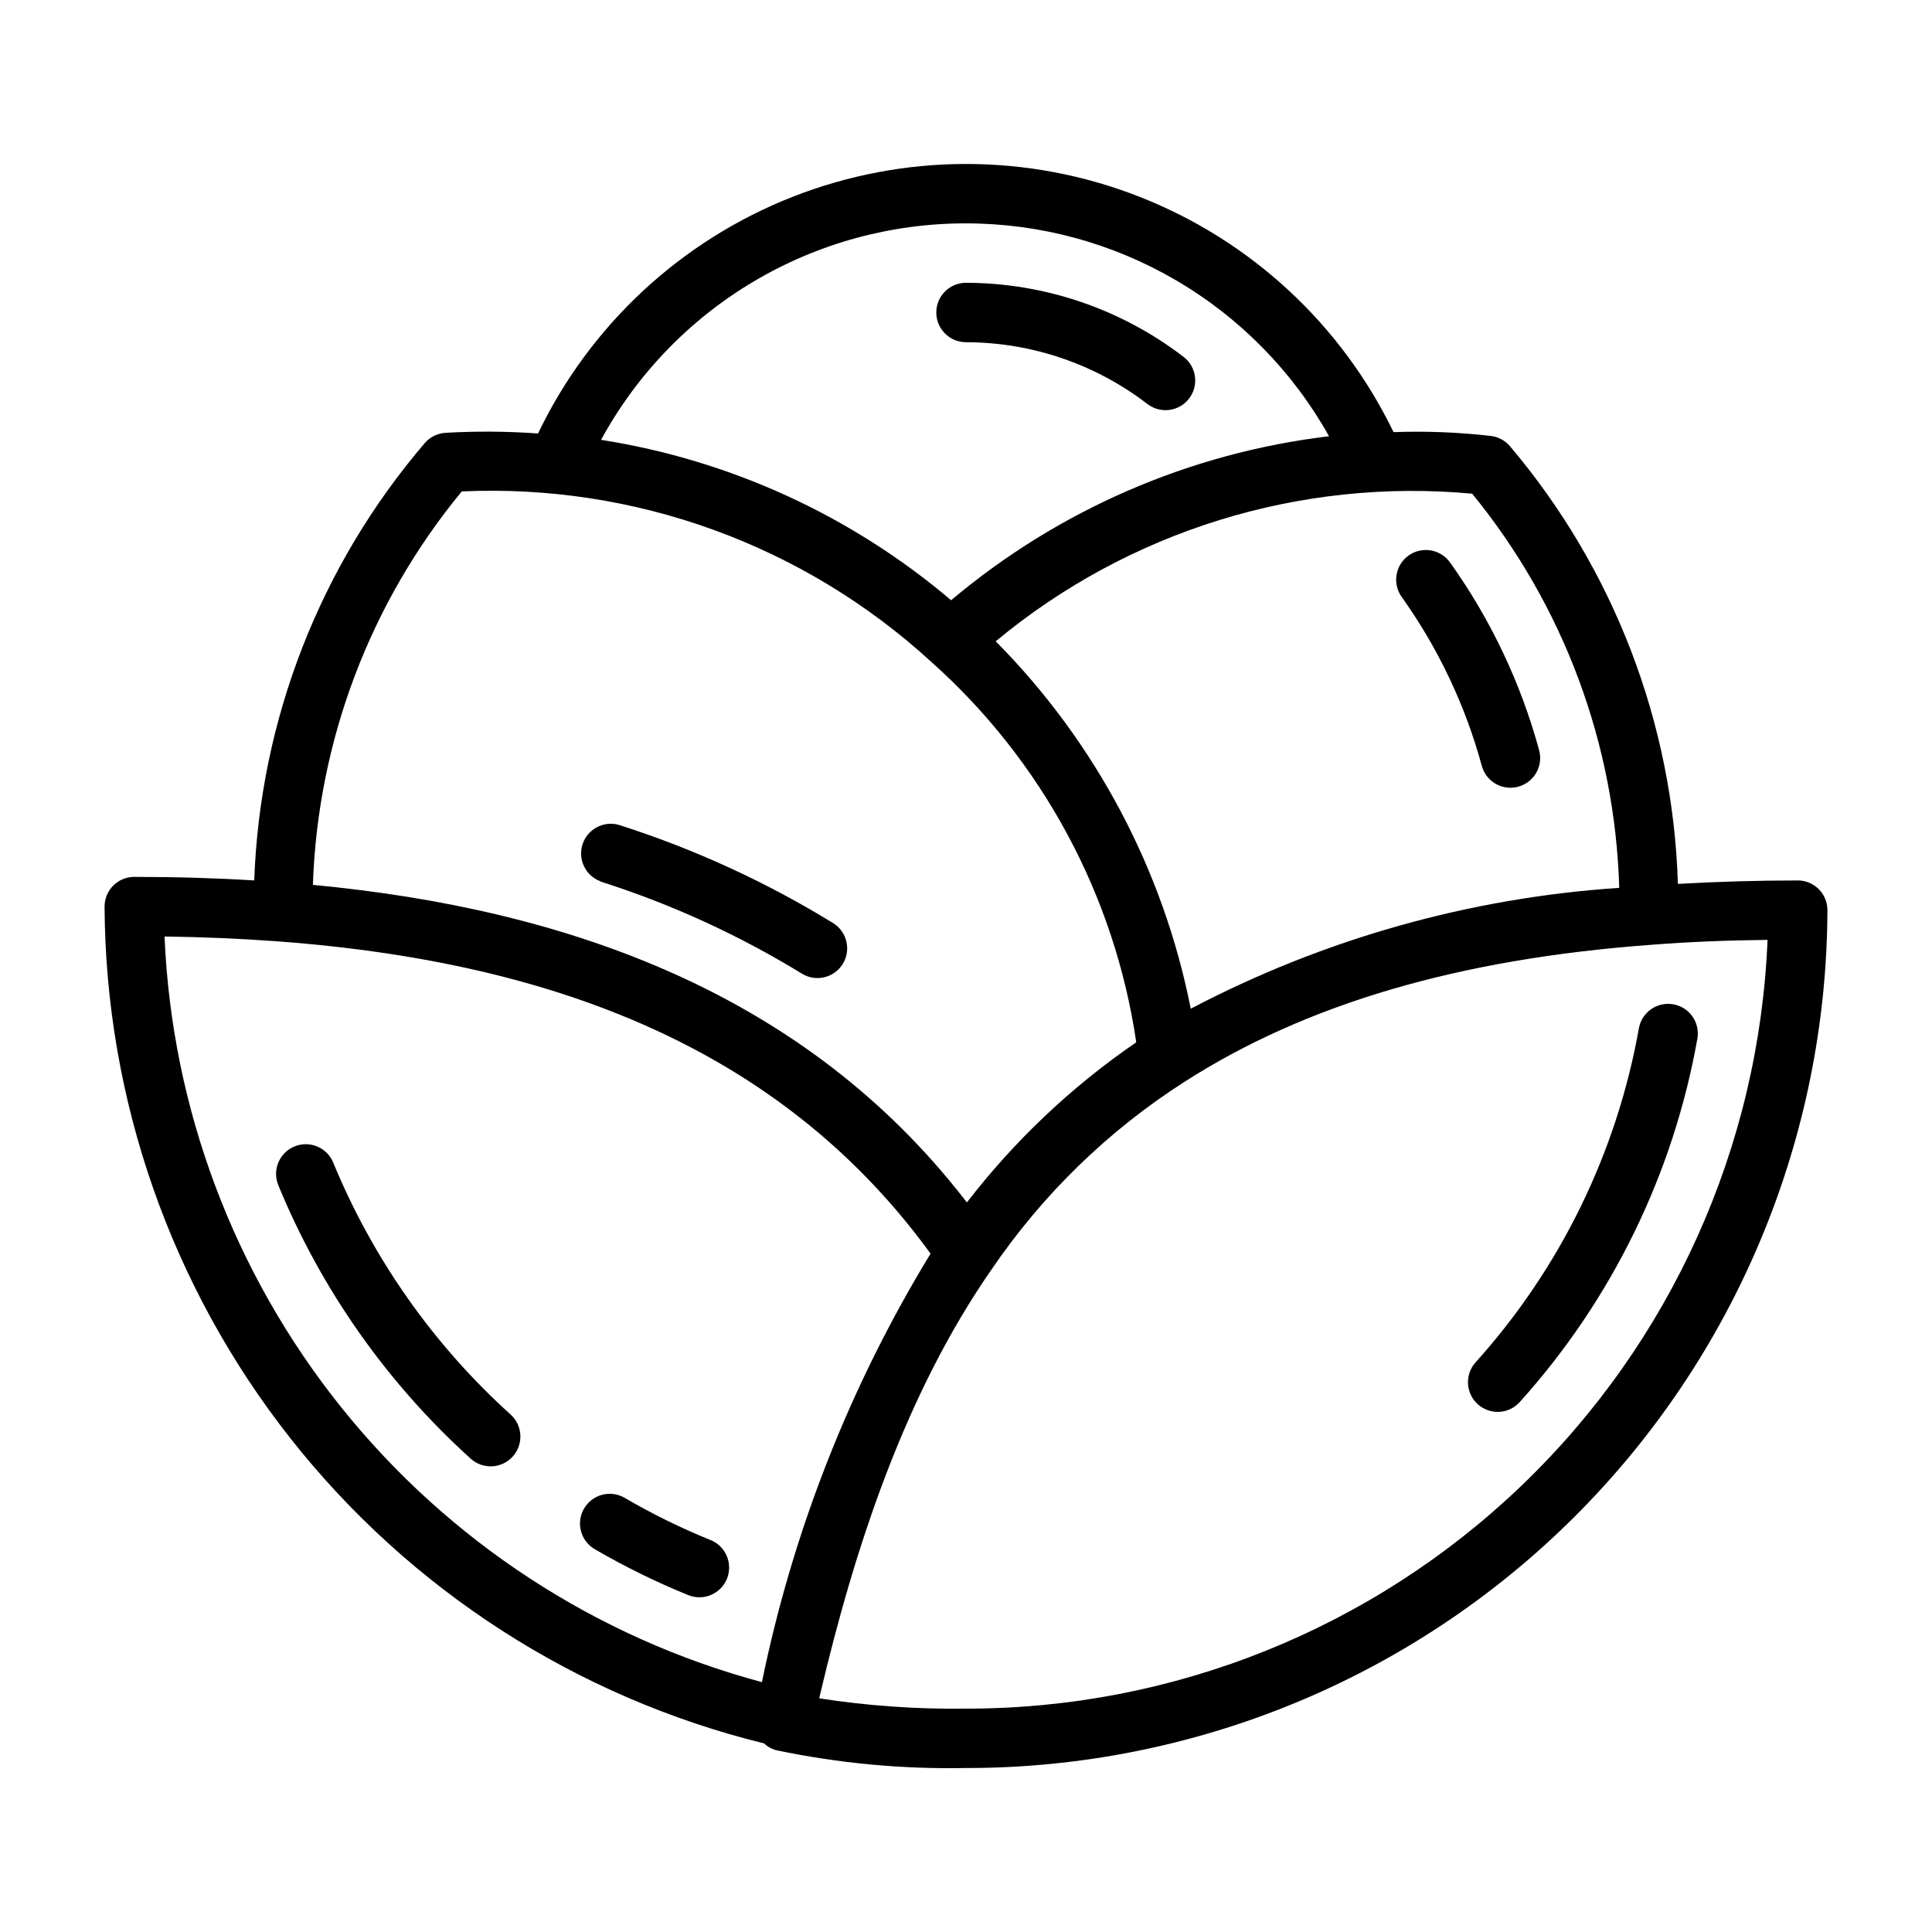 <?xml version="1.0" encoding="UTF-8"?>
<!-- Uploaded to: SVG Repo, www.svgrepo.com, Generator: SVG Repo Mixer Tools -->
<svg fill="#000000" width="800px" height="800px" version="1.1" viewBox="144 144 512 512" xmlns="http://www.w3.org/2000/svg">
 <g>
  <path d="m620.46 377.33c-10.777 0-21.402 0.324-31.805 0.914h0.004c-1.293-42.59-16.984-83.48-44.508-116-1.289-1.512-3.098-2.484-5.07-2.715-8.559-0.98-17.176-1.32-25.781-1.008-13.812-28.582-37.918-50.887-67.488-62.438-29.566-11.555-62.41-11.5-91.938 0.145-29.531 11.648-53.566 34.027-67.289 62.652-8.156-0.586-16.34-0.645-24.504-0.18-2.133 0.125-4.121 1.105-5.512 2.723-27.738 32.41-43.672 73.27-45.195 115.9-9.98-0.613-20.621-0.938-31.793-0.938-4.348 0-7.871 3.523-7.871 7.871 0.262 51.148 17.598 100.75 49.258 140.92s75.828 68.625 125.5 80.84c0.938 0.883 2.082 1.512 3.328 1.828 16.504 3.453 33.344 5.031 50.203 4.699 60.398 0.059 118.36-23.848 161.15-66.469 42.797-42.621 66.941-100.48 67.137-160.88 0-4.328-3.496-7.848-7.828-7.871zm-86.324-102.5c24.18 29.555 37.883 66.285 38.977 104.46-39.672 2.637-78.352 13.547-113.55 32.031-7.281-36.836-25.262-70.703-51.688-97.371 35.238-29.262 80.656-43.332 126.27-39.117zm-134.14-71.633c19.602 0 38.852 5.227 55.762 15.141 16.914 9.918 30.875 24.16 40.449 41.27-36.91 4.406-71.719 19.516-100.15 43.461-26.43-22.422-58.523-37.129-92.766-42.508 9.465-17.379 23.445-31.883 40.465-41.977 17.02-10.098 36.449-15.414 56.238-15.387zm-133.62 71.035c22.68-1.031 45.344 2.422 66.688 10.168 21.344 7.742 40.949 19.625 57.691 34.965 29.395 26.199 48.641 61.902 54.363 100.86-17.086 11.703-32.227 26.02-44.871 42.422-0.172-0.227-0.363-0.434-0.535-0.66-42.281-54.488-104.7-77.059-172.79-83.484 1.285-38.16 15.156-74.82 39.453-104.27zm-78.77 117.95c80.199 1.133 155.87 19.176 203 84.043-21.336 34.992-36.457 73.414-44.688 113.56-43.98-11.805-83.051-37.332-111.52-72.871-28.473-35.539-44.863-79.234-46.793-124.73zm212.39 204.62c-13.016 0.18-26.027-0.73-38.891-2.727 0.07-0.332 0.148-0.668 0.227-1 9.148-38.879 22.484-79.609 45.383-112.57h0.004c13.508-19.891 30.914-36.836 51.168-49.805 32.273-20.688 72.707-32.566 123.71-36.32 9.98-0.789 20.309-1.188 30.82-1.301-2.234 54.82-25.602 106.65-65.199 144.63-39.602 37.977-92.363 59.152-147.23 59.094z"/>
  <path d="m578.35 416.36c-5.848 32.988-20.82 63.676-43.227 88.586-1.434 1.547-2.184 3.606-2.086 5.711 0.094 2.106 1.035 4.086 2.602 5.496 1.57 1.406 3.641 2.129 5.746 2 2.102-0.133 4.066-1.102 5.453-2.691 24.371-27.09 40.66-60.477 47.012-96.359 0.652-4.231-2.195-8.207-6.41-8.953s-8.254 2.016-9.09 6.211z"/>
  <path d="m232.32 452.12c-1.648-4.027-6.246-5.953-10.27-4.305-4.023 1.648-5.949 6.246-4.301 10.27 11.383 27.656 28.805 52.418 50.988 72.477 3.227 2.922 8.215 2.672 11.137-0.559 2.922-3.231 2.672-8.215-0.559-11.137-20.441-18.473-36.496-41.277-46.996-66.746z"/>
  <path d="m332.3 552.13c-7.871-3.191-15.5-6.941-22.832-11.227-3.762-2.137-8.543-0.84-10.707 2.91-2.164 3.746-0.898 8.539 2.836 10.727 7.969 4.641 16.254 8.711 24.797 12.184 0.938 0.379 1.941 0.574 2.953 0.574 3.769 0.004 7.012-2.664 7.734-6.363 0.719-3.699-1.281-7.391-4.773-8.805z"/>
  <path d="m536.69 346.96c0.934 3.422 4.043 5.797 7.59 5.801 2.453 0.004 4.769-1.141 6.262-3.09 1.492-1.949 1.988-4.484 1.344-6.852-4.852-17.82-12.824-34.637-23.547-49.672-1.199-1.734-3.039-2.914-5.117-3.277-2.074-0.363-4.207 0.121-5.922 1.34-1.719 1.223-2.871 3.082-3.207 5.164-0.336 2.078 0.176 4.207 1.422 5.902 9.645 13.527 16.812 28.656 21.176 44.684z"/>
  <path d="m303.1 377.61c18.715 5.953 36.641 14.145 53.387 24.406 3.695 2.289 8.551 1.152 10.84-2.543 2.293-3.695 1.152-8.551-2.543-10.84-17.816-10.945-36.898-19.688-56.82-26.043-4.055-1.121-8.277 1.148-9.582 5.152-1.301 4.004 0.777 8.324 4.719 9.805z"/>
  <path d="m400 234.69c17.434 0.031 34.371 5.816 48.184 16.457 3.441 2.559 8.297 1.887 10.918-1.504 2.621-3.394 2.047-8.258-1.289-10.949-16.57-12.77-36.895-19.715-57.812-19.75-4.348 0-7.875 3.523-7.875 7.871s3.527 7.875 7.875 7.875z"/>
 </g>
</svg>